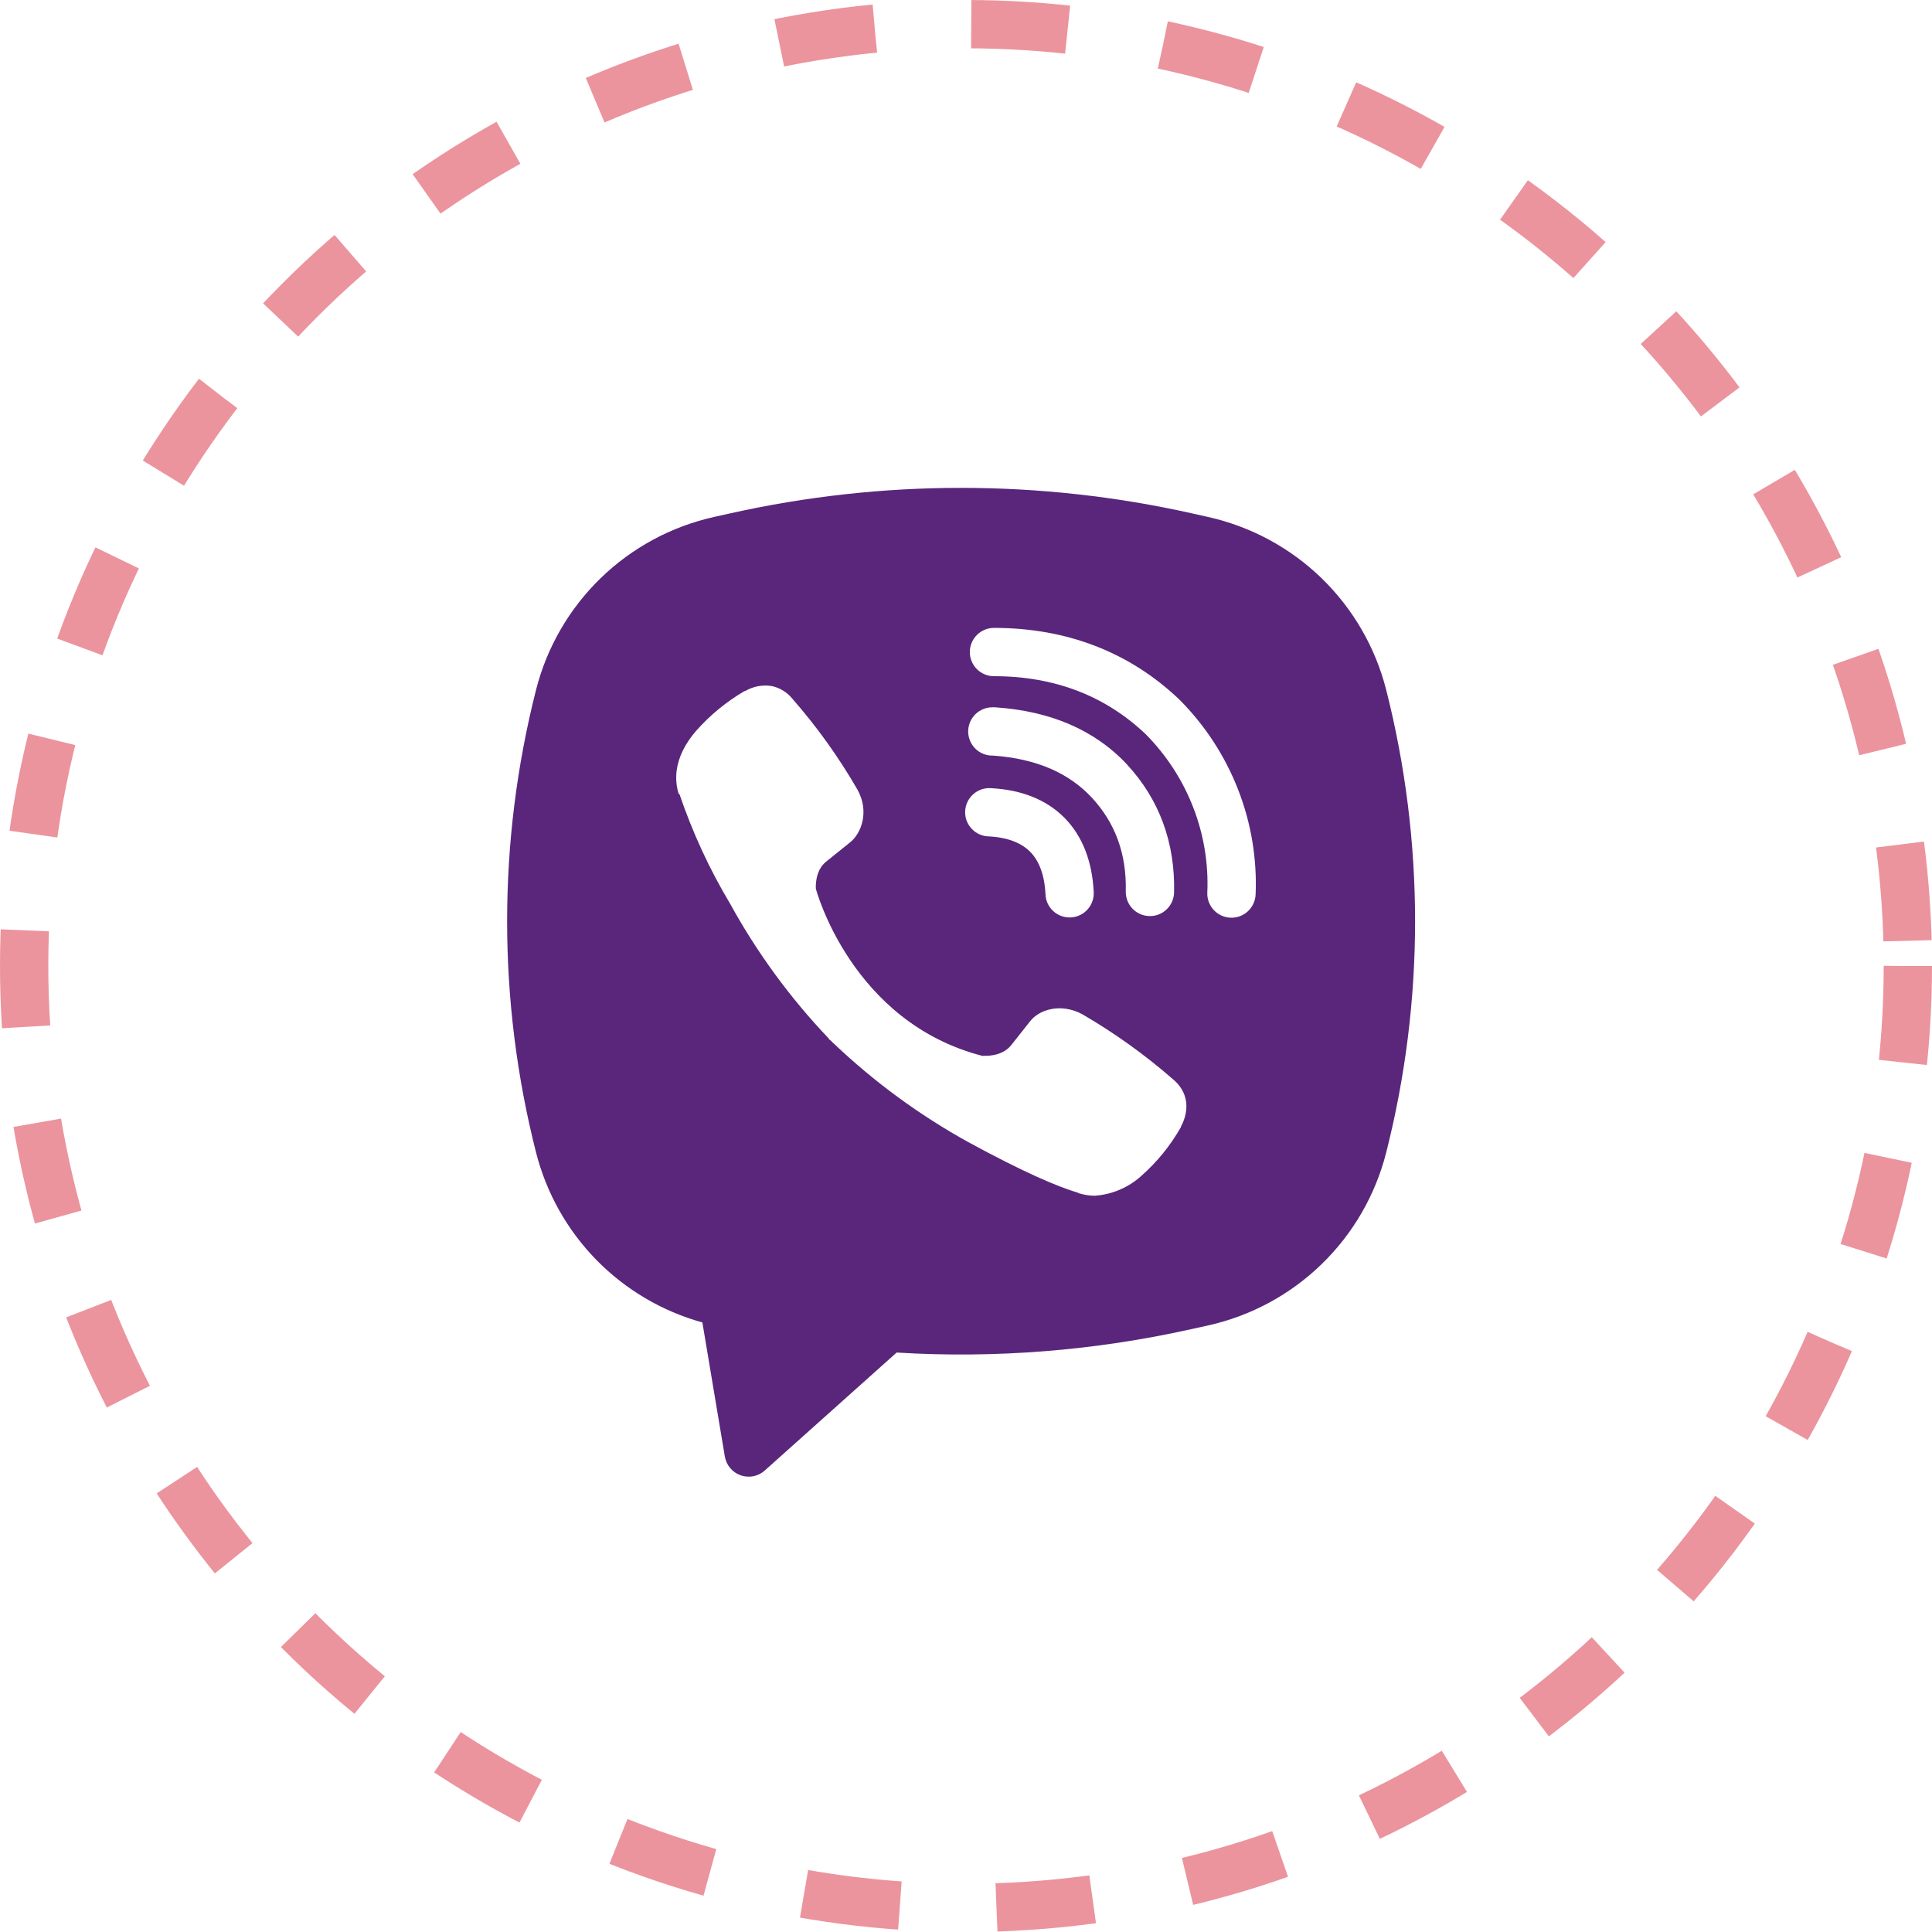 <?xml version="1.0" encoding="UTF-8"?> <svg xmlns="http://www.w3.org/2000/svg" width="40" height="40" viewBox="0 0 40 40" fill="none"> <circle cx="20" cy="20" r="19.5" stroke="#EB949D" stroke-dasharray="2 2"></circle> <path fill-rule="evenodd" clip-rule="evenodd" d="M24.676 10.628C21.53 9.925 18.267 9.925 15.121 10.628L14.782 10.703C13.897 10.901 13.084 11.34 12.434 11.972C11.784 12.604 11.321 13.404 11.098 14.283C10.3 17.426 10.3 20.718 11.098 23.86C11.311 24.698 11.741 25.465 12.346 26.084C12.951 26.702 13.709 27.149 14.542 27.38L15.007 30.156C15.022 30.244 15.06 30.327 15.118 30.395C15.175 30.463 15.25 30.515 15.334 30.545C15.419 30.574 15.509 30.581 15.597 30.564C15.685 30.546 15.766 30.506 15.833 30.446L18.564 28.003C20.614 28.128 22.672 27.964 24.676 27.516L25.016 27.441C25.901 27.243 26.714 26.804 27.364 26.172C28.015 25.54 28.477 24.74 28.7 23.861C29.497 20.718 29.497 17.427 28.7 14.284C28.477 13.405 28.014 12.605 27.364 11.973C26.713 11.341 25.9 10.902 25.015 10.704L24.676 10.628ZM15.965 14.202C15.779 14.175 15.59 14.212 15.428 14.308H15.414C15.039 14.528 14.701 14.805 14.413 15.131C14.173 15.408 14.043 15.688 14.009 15.958C13.989 16.118 14.003 16.28 14.05 16.433L14.068 16.443C14.338 17.236 14.69 17.999 15.12 18.717C15.675 19.726 16.357 20.658 17.15 21.492L17.174 21.526L17.212 21.554L17.235 21.581L17.263 21.605C18.1 22.401 19.035 23.086 20.045 23.645C21.2 24.274 21.901 24.571 22.322 24.695V24.701C22.445 24.739 22.557 24.756 22.67 24.756C23.029 24.73 23.368 24.584 23.634 24.342C23.959 24.054 24.234 23.715 24.448 23.338V23.331C24.649 22.951 24.581 22.593 24.291 22.35C23.709 21.841 23.079 21.389 22.41 21C21.962 20.757 21.507 20.904 21.323 21.15L20.93 21.646C20.728 21.892 20.362 21.858 20.362 21.858L20.352 21.864C17.621 21.167 16.892 18.402 16.892 18.402C16.892 18.402 16.858 18.026 17.111 17.834L17.603 17.438C17.839 17.246 18.003 16.792 17.75 16.344C17.364 15.675 16.912 15.045 16.403 14.464C16.292 14.327 16.136 14.234 15.963 14.201L15.965 14.202ZM20.579 13C20.446 13 20.319 13.053 20.226 13.146C20.132 13.24 20.079 13.367 20.079 13.5C20.079 13.633 20.132 13.76 20.226 13.854C20.319 13.947 20.446 14 20.579 14C21.844 14 22.894 14.413 23.725 15.205C24.152 15.638 24.485 16.151 24.703 16.713C24.922 17.276 25.022 17.877 24.996 18.479C24.993 18.545 25.003 18.61 25.026 18.672C25.049 18.734 25.083 18.79 25.128 18.839C25.217 18.936 25.342 18.994 25.475 19C25.608 19.006 25.737 18.958 25.835 18.868C25.932 18.779 25.99 18.654 25.996 18.521C26.027 17.78 25.904 17.042 25.635 16.351C25.365 15.657 24.955 15.026 24.431 14.497L24.421 14.487C23.39 13.502 22.085 13 20.579 13ZM20.545 14.644C20.412 14.644 20.285 14.697 20.192 14.79C20.098 14.884 20.045 15.011 20.045 15.144C20.045 15.277 20.098 15.404 20.192 15.498C20.285 15.591 20.412 15.644 20.545 15.644H20.562C21.474 15.709 22.138 16.013 22.603 16.512C23.08 17.026 23.327 17.665 23.308 18.455C23.305 18.588 23.355 18.716 23.446 18.812C23.538 18.908 23.664 18.963 23.797 18.966C23.929 18.97 24.058 18.92 24.153 18.828C24.249 18.737 24.305 18.611 24.308 18.478C24.332 17.441 23.998 16.546 23.336 15.832V15.83C22.659 15.104 21.73 14.72 20.612 14.645L20.595 14.643L20.545 14.644ZM20.526 16.319C20.459 16.313 20.392 16.321 20.328 16.341C20.264 16.362 20.205 16.396 20.154 16.44C20.103 16.484 20.062 16.538 20.033 16.598C20.003 16.658 19.986 16.724 19.983 16.791C19.979 16.858 19.989 16.925 20.012 16.988C20.035 17.052 20.071 17.109 20.117 17.158C20.163 17.207 20.218 17.247 20.279 17.274C20.341 17.301 20.407 17.316 20.474 17.317C20.892 17.339 21.159 17.465 21.327 17.634C21.496 17.804 21.622 18.077 21.645 18.504C21.646 18.571 21.661 18.637 21.688 18.699C21.716 18.76 21.755 18.815 21.804 18.861C21.853 18.907 21.911 18.942 21.974 18.965C22.037 18.988 22.104 18.998 22.171 18.994C22.238 18.991 22.304 18.974 22.364 18.944C22.425 18.915 22.478 18.873 22.522 18.823C22.566 18.772 22.6 18.713 22.62 18.649C22.641 18.585 22.649 18.518 22.643 18.451C22.611 17.851 22.423 17.321 22.038 16.931C21.651 16.541 21.124 16.351 20.526 16.319Z" fill="#59267C"></path> </svg> 